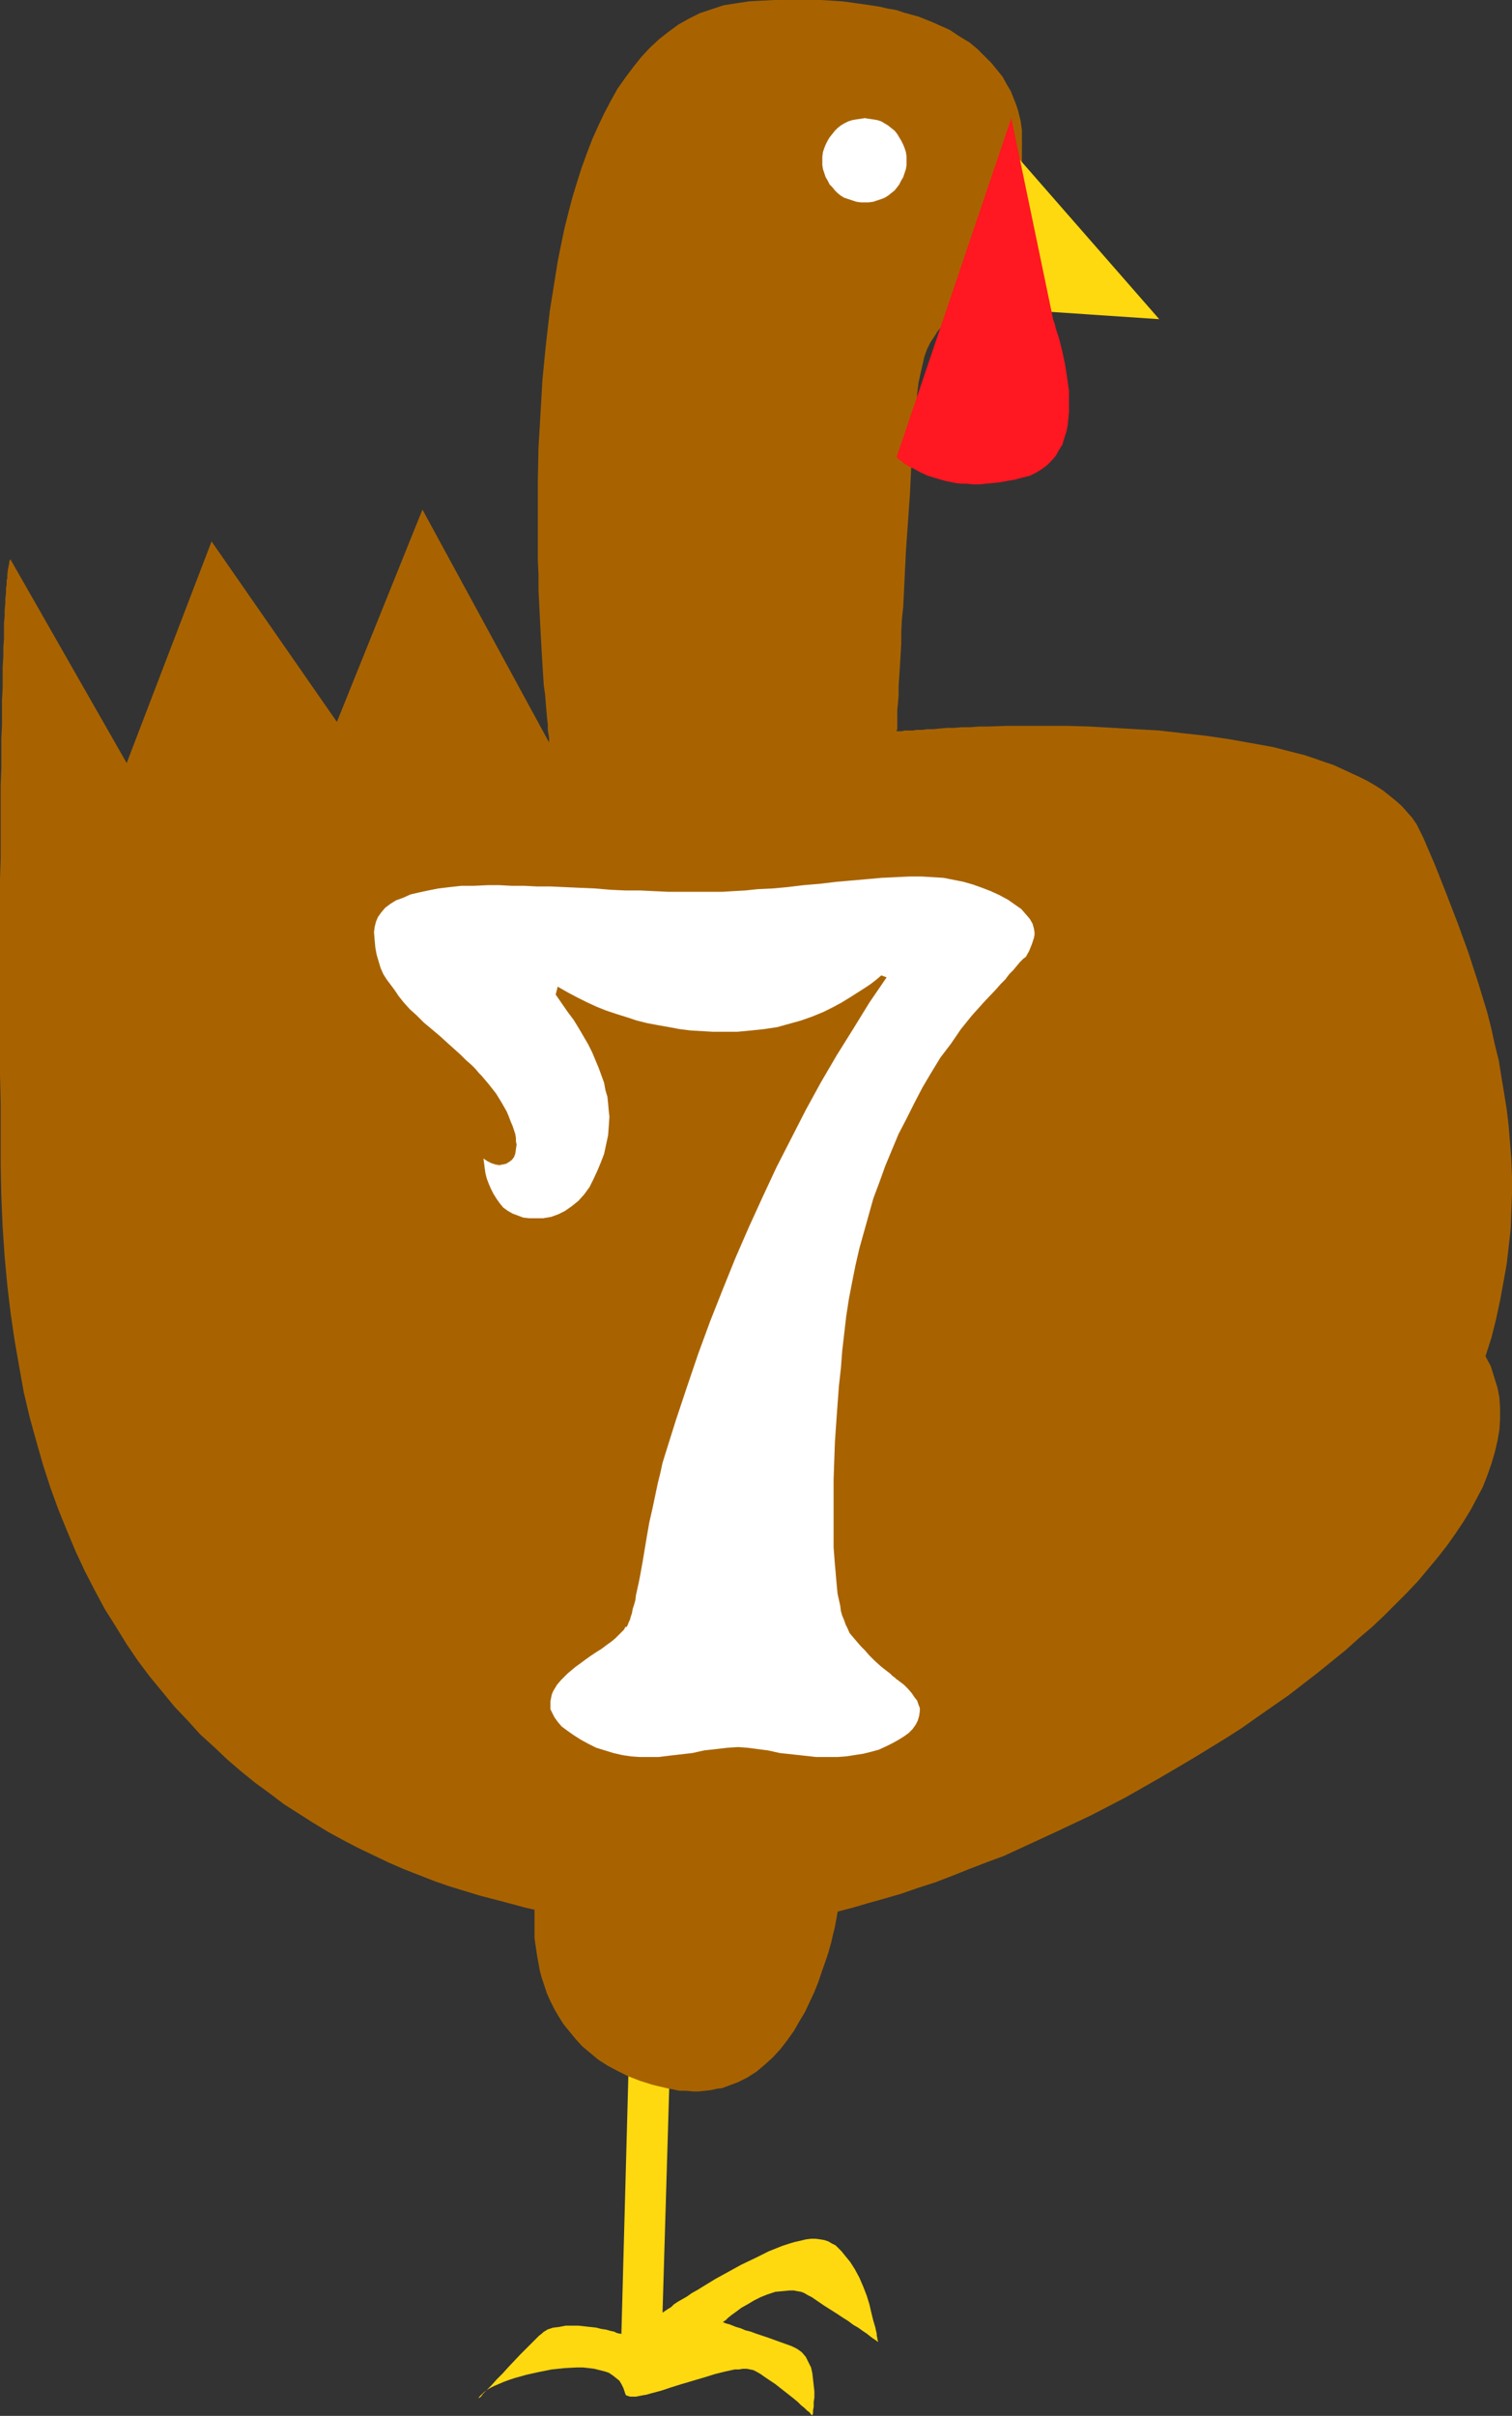 <?xml version="1.0" encoding="UTF-8" standalone="no"?>
<svg
   version="1.0"
   width="97.492mm"
   height="155.668mm"
   id="svg7"
   sodipodi:docname="Turkey 7.wmf"
   xmlns:inkscape="http://www.inkscape.org/namespaces/inkscape"
   xmlns:sodipodi="http://sodipodi.sourceforge.net/DTD/sodipodi-0.dtd"
   xmlns="http://www.w3.org/2000/svg"
   xmlns:svg="http://www.w3.org/2000/svg">
  <rect width="100%" height="100%" fill="#333333" stroke="none"/>
  <sodipodi:namedview
     id="namedview7"
     pagecolor="#ffffff"
     bordercolor="#000000"
     borderopacity="0.25"
     inkscape:showpageshadow="2"
     inkscape:pageopacity="0.0"
     inkscape:pagecheckerboard="0"
     inkscape:deskcolor="#d1d1d1"
     inkscape:document-units="mm" />
  <defs
     id="defs1">
    <pattern
       id="WMFhbasepattern"
       patternUnits="userSpaceOnUse"
       width="6"
       height="6"
       x="0"
       y="0" />
  </defs>
  <path
     style="fill:#ffd90f;fill-opacity:1;fill-rule:evenodd;stroke:none"
     d="m 153.208,502.71 -1.778,65.768 -0.162,-0.162 h -0.323 l -0.646,-0.162 -0.646,-0.323 -0.808,-0.162 -1.131,-0.323 -1.131,-0.162 -1.293,-0.323 -1.454,-0.162 -1.455,-0.162 -1.455,-0.162 h -1.455 -1.616 l -1.616,0.323 -1.454,0.162 -1.455,0.485 -0.162,0.162 -0.323,0.162 -0.485,0.323 -0.323,0.323 -0.646,0.485 -0.485,0.485 -1.131,1.131 -1.455,1.454 -1.455,1.454 -2.909,3.07 -1.455,1.616 -1.455,1.454 -1.293,1.454 -1.131,1.131 -0.485,0.485 -0.485,0.485 -0.323,0.485 -0.323,0.323 -0.323,0.162 -0.162,0.162 v 0 0 l 0.323,-0.485 0.485,-0.485 0.485,-0.485 0.808,-0.646 0.808,-0.485 0.97,-0.485 1.131,-0.485 1.131,-0.485 1.293,-0.485 1.454,-0.485 2.909,-0.808 2.909,-0.646 3.232,-0.646 3.071,-0.323 3.071,-0.162 h 1.454 l 1.455,0.162 1.293,0.162 1.293,0.323 1.293,0.323 0.97,0.323 0.97,0.646 0.808,0.646 0.808,0.646 0.485,0.808 0.485,0.97 0.323,0.97 0.162,0.485 0.162,0.323 0.485,0.162 0.485,0.162 h 1.455 l 0.808,-0.162 0.808,-0.162 0.97,-0.162 1.131,-0.323 2.424,-0.646 2.424,-0.808 2.586,-0.808 5.495,-1.616 2.586,-0.808 2.586,-0.646 2.263,-0.485 h 0.97 l 0.97,-0.162 h 0.97 l 0.808,0.162 0.808,0.162 0.646,0.323 1.131,0.646 1.131,0.808 2.424,1.616 2.263,1.778 2.263,1.778 0.97,0.808 0.808,0.808 0.808,0.646 0.646,0.646 0.646,0.485 0.323,0.485 0.323,0.162 v 0.162 0 -0.162 l 0.162,-0.485 v -0.646 l 0.162,-0.97 v -1.131 l 0.162,-1.131 v -1.454 l -0.162,-1.454 -0.162,-1.454 -0.162,-1.454 -0.323,-1.454 -0.646,-1.293 -0.646,-1.293 -0.97,-1.131 -1.131,-0.808 -0.646,-0.323 -0.646,-0.323 -5.818,-2.101 -2.909,-0.97 -1.293,-0.485 -1.293,-0.323 -1.131,-0.485 -1.131,-0.323 -0.808,-0.323 -0.808,-0.323 -0.646,-0.162 -0.485,-0.162 -0.323,-0.162 h -0.162 l 0.162,-0.162 v 0 l 0.162,-0.162 0.323,-0.162 0.646,-0.646 0.808,-0.646 1.131,-0.808 1.293,-0.97 1.455,-0.808 1.616,-0.97 1.616,-0.808 1.616,-0.646 1.939,-0.646 1.778,-0.162 1.778,-0.162 h 0.97 l 0.808,0.162 0.97,0.162 0.808,0.323 0.808,0.485 0.97,0.485 3.071,2.101 3.071,1.939 1.455,0.97 1.293,0.808 1.293,0.97 1.131,0.646 1.131,0.808 0.97,0.646 0.808,0.646 0.646,0.485 0.485,0.323 0.485,0.323 0.162,0.162 h 0.162 v 0 -0.162 l -0.162,-0.323 v -0.323 l -0.162,-0.646 v -0.485 l -0.162,-0.646 -0.162,-0.808 -0.485,-1.616 -0.485,-1.939 -0.485,-2.101 -0.646,-2.101 -0.808,-2.101 -0.97,-2.262 -1.131,-2.101 -1.131,-1.778 -1.455,-1.778 -0.646,-0.808 -0.808,-0.808 -0.646,-0.646 -0.97,-0.485 -0.808,-0.485 -0.97,-0.323 -0.97,-0.162 -1.131,-0.162 h -1.131 l -1.293,0.162 -1.293,0.323 -1.454,0.323 -1.616,0.485 -1.455,0.485 -3.232,1.293 -3.232,1.616 -3.394,1.616 -3.232,1.778 -3.232,1.778 -2.909,1.778 -1.293,0.808 -1.455,0.808 -1.131,0.808 -1.131,0.646 -1.131,0.646 -0.97,0.646 -0.646,0.646 -0.808,0.485 -0.485,0.323 -0.485,0.323 -0.162,0.162 h -0.162 l 1.778,-59.627 z"
     id="path1" />
  <path
     style="fill:#a86300;fill-opacity:1;fill-rule:evenodd;stroke:none"
     d="m 179.551,469.099 -2.586,0.162 h -2.747 l -2.909,0.162 -2.909,-0.162 h -3.071 l -3.071,-0.162 -6.464,-0.323 -3.232,-0.323 -3.394,-0.323 -3.394,-0.485 -3.394,-0.485 -7.111,-1.131 -3.717,-0.646 -3.555,-0.808 -3.555,-0.97 -3.717,-0.97 -3.717,-0.97 -3.717,-1.131 -3.717,-1.131 -3.717,-1.293 -3.717,-1.454 -3.717,-1.454 -3.717,-1.616 -3.717,-1.778 -3.717,-1.778 -3.717,-1.939 -3.555,-1.939 -3.717,-2.262 -3.555,-2.262 -3.555,-2.262 -3.394,-2.585 -3.555,-2.585 -3.394,-2.747 -3.394,-2.909 -3.232,-3.07 -3.394,-3.07 -3.071,-3.393 -3.232,-3.393 -2.909,-3.555 -3.071,-3.717 -2.909,-3.878 -2.747,-4.04 -2.586,-4.201 -2.747,-4.363 -2.424,-4.525 -2.424,-4.686 -2.263,-4.848 -2.101,-5.009 -2.101,-5.171 -1.939,-5.332 -1.778,-5.494 L 8.889,351.137 7.273,345.32 5.818,339.18 4.687,332.878 3.555,326.414 2.586,319.789 1.778,313.002 1.131,306.054 0.646,298.782 0.323,291.349 0.162,283.754 v -7.595 -7.433 L 0,261.778 v -19.714 -6.14 -5.817 -16.159 l 0.162,-5.009 v -4.686 -4.525 -4.363 -4.04 l 0.162,-4.04 v -3.717 -3.555 l 0.162,-3.393 v -3.07 -3.07 l 0.162,-2.909 v -2.747 -2.424 l 0.162,-2.424 v -2.262 l 0.162,-2.101 v -1.939 -1.939 l 0.162,-1.616 v -1.616 l 0.162,-1.454 v -1.293 l 0.162,-1.293 v -1.131 l 0.162,-0.97 v -0.97 l 0.162,-0.646 v -0.808 l 0.162,-1.293 0.162,-0.808 0.162,-0.808 v -0.323 l 0.162,-0.323 0.162,-0.162 v 0.162 h 0.162 v 0.323 l 0.162,0.162 27.959,48.962 20.686,-53.971 30.545,43.953 20.848,-51.709 30.868,56.718 v -0.162 -0.323 -0.646 l -0.162,-0.97 -0.162,-0.97 v -1.293 l -0.162,-1.454 -0.162,-1.778 -0.162,-1.939 -0.162,-2.101 -0.323,-2.262 -0.162,-2.424 -0.162,-2.585 -0.162,-2.747 -0.162,-2.909 -0.162,-2.909 -0.162,-3.232 -0.162,-3.232 -0.162,-3.393 v -3.555 l -0.162,-3.555 v -3.717 -3.878 -3.717 -7.918 l 0.162,-8.08 0.485,-8.241 0.485,-8.403 0.808,-8.241 0.97,-8.403 1.293,-8.08 0.646,-4.04 0.808,-4.04 0.808,-3.878 0.97,-3.878 0.97,-3.717 1.131,-3.717 1.131,-3.555 1.293,-3.555 1.293,-3.393 1.455,-3.232 1.455,-3.07 1.616,-3.07 1.616,-2.909 1.939,-2.747 1.939,-2.585 1.939,-2.424 2.101,-2.262 2.263,-2.101 2.263,-1.778 2.424,-1.778 2.586,-1.454 2.586,-1.293 2.909,-0.97 2.909,-0.97 3.071,-0.485 3.232,-0.485 3.071,-0.162 L 188.763,0 h 3.071 2.909 2.747 2.586 l 2.586,0.162 2.586,0.162 2.424,0.323 2.263,0.323 2.263,0.323 2.101,0.323 2.101,0.485 1.939,0.323 1.939,0.646 1.778,0.485 1.778,0.485 1.616,0.646 1.616,0.646 1.455,0.646 2.909,1.293 2.424,1.616 2.424,1.454 1.939,1.616 1.778,1.778 1.616,1.616 1.454,1.778 1.293,1.616 0.97,1.778 0.97,1.616 0.646,1.616 0.646,1.616 0.485,1.454 0.323,1.293 0.323,1.293 0.162,1.131 0.162,1.131 v 0.808 0.646 0.97 41.044 0 h -0.162 l -0.323,-0.162 -0.485,-0.162 h -0.485 l -0.646,-0.162 -1.455,-0.323 -1.778,-0.162 h -2.101 l -2.101,0.162 -1.131,0.323 -1.131,0.162 -1.131,0.323 -1.131,0.485 -1.131,0.485 -1.131,0.646 -1.131,0.808 -0.97,0.808 -1.131,1.131 -0.97,1.131 -0.808,1.293 -0.97,1.454 -0.808,1.616 -0.646,1.778 -0.485,2.101 -0.485,2.101 -0.485,2.262 -0.323,2.585 -0.162,2.747 -0.323,2.909 -0.162,2.909 -0.323,3.07 -0.485,6.464 -0.323,6.625 -0.97,13.735 -0.323,6.787 -0.323,6.625 -0.323,3.07 -0.162,3.07 v 2.909 l -0.162,2.747 -0.162,2.747 -0.162,2.424 -0.162,2.424 v 2.262 l -0.162,1.939 -0.162,1.616 v 1.616 1.293 0.97 0.808 l -0.162,0.323 v 0.162 h 0.162 0.162 0.485 0.485 l 0.646,-0.162 h 0.808 1.131 l 0.97,-0.162 h 1.293 l 1.293,-0.162 h 1.454 l 1.616,-0.162 1.778,-0.162 h 1.778 l 1.778,-0.162 h 2.101 l 2.101,-0.162 h 2.101 l 4.525,-0.162 h 4.848 5.01 5.333 l 5.333,0.162 5.656,0.323 5.495,0.323 5.656,0.323 5.656,0.646 5.818,0.646 5.495,0.808 5.495,0.97 5.333,0.97 5.01,1.293 2.586,0.646 2.424,0.808 2.263,0.808 2.424,0.808 2.101,0.97 2.101,0.97 2.101,0.97 1.939,0.97 1.939,1.131 1.778,1.131 1.616,1.293 1.616,1.293 1.454,1.293 1.131,1.293 1.293,1.454 1.131,1.616 0.808,1.616 0.808,1.616 2.909,6.787 2.747,6.948 2.747,7.11 2.586,7.11 2.424,7.433 2.263,7.433 0.97,3.878 0.808,3.717 0.97,3.878 0.646,4.04 0.646,3.878 0.646,4.04 0.485,4.04 0.323,4.04 0.323,4.201 0.162,4.04 v 4.201 l -0.162,4.201 -0.162,4.363 -0.485,4.363 -0.485,4.201 -0.808,4.525 -0.808,4.363 -0.97,4.525 -1.131,4.525 -1.455,4.525 1.293,2.424 0.808,2.585 0.808,2.585 0.485,2.424 0.162,2.585 v 2.747 l -0.162,2.585 -0.485,2.747 -0.646,2.747 -0.808,2.747 -0.97,2.747 -1.131,2.909 -1.455,2.747 -1.454,2.747 -1.778,2.909 -1.939,2.909 -1.939,2.747 -2.263,2.909 -2.424,2.909 -2.424,2.909 -2.747,2.909 -2.747,2.747 -2.909,2.909 -2.909,2.747 -3.232,2.747 -3.232,2.909 -3.394,2.747 -3.394,2.747 -7.111,5.494 -3.717,2.585 -3.717,2.585 -3.879,2.747 -4.04,2.585 -7.919,4.848 -8.242,4.848 -8.242,4.686 -8.404,4.363 -8.565,4.04 -8.404,3.878 -4.202,1.939 -4.364,1.616 -4.202,1.616 -4.04,1.616 -4.202,1.616 -4.04,1.293 -4.202,1.454 -3.879,1.131 -4.04,1.131 -3.879,1.131 -3.717,0.97 -3.879,0.808 -3.555,0.646 -3.717,0.646 -3.394,0.646 -3.394,0.323 -3.394,0.323 z"
     id="path2" />
  <path
     style="fill:#a86300;fill-opacity:1;fill-rule:evenodd;stroke:none"
     d="m 130.421,464.736 v 0 l -0.162,0.323 v 0.485 0.646 0.808 3.393 1.454 l 0.162,1.293 0.485,3.232 0.323,1.778 0.323,1.778 0.485,1.778 0.646,1.939 0.646,1.939 0.808,1.778 0.97,1.939 1.131,1.939 1.131,1.778 1.455,1.778 1.454,1.778 1.616,1.778 1.939,1.616 1.939,1.616 2.263,1.454 2.424,1.293 2.586,1.293 2.909,1.131 3.071,0.97 3.394,0.808 1.616,0.323 1.616,0.323 h 1.616 l 1.616,0.162 h 1.455 l 1.454,-0.162 1.455,-0.162 1.455,-0.323 1.293,-0.162 1.293,-0.485 2.586,-0.97 2.263,-1.131 2.263,-1.454 2.101,-1.778 1.939,-1.778 1.778,-1.939 1.616,-2.101 1.616,-2.262 1.293,-2.262 1.455,-2.424 1.131,-2.424 1.131,-2.424 0.97,-2.424 0.808,-2.424 0.808,-2.262 0.808,-2.424 0.646,-2.262 0.485,-2.101 0.485,-1.939 0.323,-1.778 0.323,-1.778 0.323,-1.454 0.162,-1.131 0.162,-1.131 0.162,-0.646 v -0.485 -0.162 h -0.162 -0.323 -0.323 -0.485 -0.485 l -0.646,0.162 h -0.646 l -1.778,0.162 -1.939,0.162 h -2.263 l -2.424,0.323 -2.747,0.162 -2.909,0.162 -3.071,0.162 -3.071,0.162 -3.394,0.323 -3.394,0.162 -13.737,0.808 -3.555,0.323 -3.232,0.162 -3.232,0.162 -3.071,0.162 -2.909,0.162 -2.747,0.162 h -2.586 l -2.263,0.162 h -1.939 l -1.778,0.162 h -1.939 l -0.485,-0.162 h -0.808 z"
     id="path3" />
  <path
     style="fill:#ffd90f;fill-opacity:1;fill-rule:evenodd;stroke:none"
     d="M 246.458,36.52 282.498,77.725 243.872,75.14 Z"
     id="path4" />
  <path
     style="fill:#ff1721;fill-opacity:1;fill-rule:evenodd;stroke:none"
     d="m 256.64,77.725 v 0.162 l 0.162,0.323 0.162,0.485 0.162,0.485 0.162,0.808 0.323,0.97 0.323,0.97 0.323,1.131 0.323,1.293 0.323,1.293 0.646,3.07 0.485,3.07 0.485,3.393 v 3.393 1.777 l -0.162,1.616 -0.162,1.616 -0.323,1.616 -0.485,1.454 -0.485,1.616 -0.808,1.293 -0.808,1.454 -0.97,1.131 -1.131,1.131 -1.293,0.97 -1.293,0.808 -1.616,0.808 -1.939,0.485 -1.778,0.485 -1.939,0.323 -1.778,0.323 -1.616,0.162 -1.616,0.162 -1.616,0.162 h -1.616 l -1.455,-0.162 h -1.293 l -1.455,-0.162 -2.424,-0.485 -2.263,-0.646 -2.101,-0.646 -1.778,-0.808 -1.455,-0.808 -1.293,-0.646 -1.131,-0.646 -0.808,-0.646 -0.646,-0.485 -0.323,-0.323 -0.162,-0.162 27.959,-82.573 z"
     id="path5" />
  <path
     style="fill:#ffffff;fill-opacity:1;fill-rule:evenodd;stroke:none"
     d="m 210.742,28.763 0.97,0.162 1.131,0.162 0.97,0.162 0.97,0.323 0.808,0.485 0.808,0.485 0.808,0.646 0.808,0.646 0.646,0.808 0.485,0.808 0.485,0.808 0.485,0.97 0.323,0.808 0.323,0.97 0.162,1.131 v 1.131 0.97 l -0.162,0.97 -0.323,0.97 -0.323,0.97 -0.485,0.808 -0.485,0.97 -0.485,0.646 -0.646,0.808 -0.808,0.646 -0.808,0.646 -0.808,0.485 -0.808,0.323 -0.97,0.323 -0.97,0.323 -1.131,0.162 h -0.97 -0.97 l -1.131,-0.162 -0.97,-0.323 -0.97,-0.323 -0.97,-0.323 -0.808,-0.485 -0.808,-0.646 -0.646,-0.646 -0.646,-0.808 -0.646,-0.646 -0.485,-0.97 -0.485,-0.808 -0.323,-0.97 -0.323,-0.97 -0.162,-0.97 v -0.97 -1.131 l 0.162,-1.131 0.323,-0.97 0.323,-0.808 0.485,-0.97 0.485,-0.808 0.646,-0.808 0.646,-0.808 0.646,-0.646 0.808,-0.646 0.808,-0.485 0.97,-0.485 0.97,-0.323 0.97,-0.162 1.131,-0.162 z"
     id="path6" />
  <path
     style="fill:#ffffff;fill-opacity:1;fill-rule:evenodd;stroke:none"
     d="m 152.723,396.221 0.162,-0.323 0.162,-0.323 0.162,-0.485 0.323,-0.646 0.162,-0.646 0.323,-0.97 0.162,-0.97 0.323,-0.97 0.323,-1.131 0.162,-1.293 0.323,-1.454 0.323,-1.454 0.323,-1.616 0.323,-1.778 0.323,-1.778 0.323,-1.939 0.646,-3.878 0.646,-3.717 0.808,-3.555 0.646,-3.07 0.646,-3.07 0.646,-2.585 0.485,-2.262 0.646,-2.101 2.586,-8.241 2.747,-8.241 2.747,-8.08 2.909,-7.918 3.071,-7.756 3.071,-7.595 3.232,-7.433 3.394,-7.433 3.394,-7.272 3.555,-6.948 3.555,-6.948 3.717,-6.787 3.879,-6.625 4.04,-6.464 3.879,-6.302 4.202,-6.14 -1.293,-0.485 -1.131,0.97 -1.455,1.131 -1.455,0.97 -1.778,1.131 -1.778,1.131 -2.101,1.293 -2.101,1.131 -2.263,1.131 -2.747,1.131 -2.747,0.97 -2.909,0.808 -2.909,0.808 -3.232,0.485 -3.071,0.323 -3.394,0.323 h -3.232 -2.747 l -2.747,-0.162 -2.747,-0.162 -2.586,-0.323 -2.586,-0.485 -2.747,-0.485 -2.586,-0.485 -2.586,-0.646 -2.424,-0.808 -2.586,-0.808 -2.424,-0.808 -2.424,-0.97 -2.424,-1.131 -2.263,-1.131 -2.424,-1.293 -2.263,-1.293 -0.485,1.939 1.455,2.101 1.455,2.101 1.455,1.939 1.293,2.101 1.131,1.939 1.131,1.939 0.97,1.939 0.808,1.939 0.808,1.939 0.646,1.778 0.646,1.778 0.323,1.778 0.485,1.616 0.162,1.616 0.162,1.778 0.162,1.454 -0.162,2.424 -0.162,2.101 -0.485,2.262 -0.485,2.262 -0.808,2.101 -0.808,1.939 -0.97,2.101 -0.97,1.939 -1.293,1.778 -1.455,1.616 -1.616,1.293 -1.616,1.131 -1.616,0.808 -1.778,0.646 -1.939,0.323 h -1.939 -1.454 l -1.455,-0.162 -1.293,-0.485 -1.293,-0.485 -1.131,-0.646 -1.131,-0.808 -0.808,-0.97 -0.808,-1.131 -0.808,-1.293 -0.646,-1.293 -0.485,-1.131 -0.485,-1.293 -0.323,-1.293 -0.162,-1.131 -0.162,-1.293 -0.162,-1.131 0.97,0.646 0.97,0.485 0.97,0.323 0.97,0.162 0.808,-0.162 0.808,-0.162 0.808,-0.485 0.646,-0.485 0.485,-0.646 0.323,-0.808 0.162,-1.131 0.162,-1.131 -0.162,-0.808 v -0.808 l -0.162,-0.97 -0.323,-0.97 -0.323,-0.97 -0.485,-1.131 -0.485,-1.293 -0.485,-1.131 -0.646,-1.131 -0.646,-1.131 -1.293,-2.101 -1.778,-2.262 -1.778,-2.101 -0.646,-0.646 -0.808,-0.97 -0.97,-0.97 -1.293,-1.131 -1.293,-1.293 -1.616,-1.454 -1.616,-1.454 -1.778,-1.616 -2.101,-1.778 -1.939,-1.616 -1.778,-1.778 -1.616,-1.454 -1.455,-1.616 -1.293,-1.616 -0.97,-1.454 -0.97,-1.293 -0.97,-1.293 -0.808,-1.293 -0.646,-1.454 -0.485,-1.616 -0.485,-1.616 -0.323,-1.778 -0.162,-1.778 -0.162,-1.939 0.162,-1.293 0.323,-1.293 0.485,-1.131 0.808,-1.131 0.97,-1.131 1.293,-0.97 1.293,-0.808 1.778,-0.646 1.778,-0.808 2.101,-0.485 2.263,-0.485 2.424,-0.485 2.747,-0.323 2.909,-0.323 h 3.071 l 3.394,-0.162 h 2.747 l 2.909,0.162 h 3.071 l 3.232,0.162 h 3.232 l 3.555,0.162 3.555,0.162 3.717,0.162 3.879,0.323 3.555,0.162 h 3.555 l 3.394,0.162 3.394,0.162 h 3.071 3.232 2.909 1.939 1.131 1.131 l 2.586,-0.162 2.909,-0.162 3.071,-0.323 3.555,-0.162 3.555,-0.323 4.04,-0.485 3.879,-0.323 4.04,-0.485 3.717,-0.323 3.717,-0.323 3.555,-0.323 3.394,-0.162 3.394,-0.162 h 3.071 l 2.747,0.162 2.586,0.162 2.424,0.485 2.424,0.485 2.263,0.646 2.263,0.808 2.101,0.808 2.101,0.97 2.101,1.131 1.616,1.131 1.616,1.131 1.131,1.293 0.97,1.131 0.646,1.131 0.323,1.131 0.162,0.97 v 0.646 l -0.162,0.808 -0.485,1.454 -0.646,1.616 -0.808,1.454 -0.646,0.485 -0.808,0.808 -0.808,0.97 -0.808,0.97 -0.97,0.97 -0.97,1.293 -1.131,1.131 -1.131,1.293 -2.909,3.07 -2.909,3.232 -2.747,3.393 -2.424,3.555 -2.586,3.393 -2.263,3.717 -2.101,3.555 -1.939,3.717 -1.939,3.878 -1.939,3.717 -1.616,3.878 -1.616,3.878 -1.454,4.04 -1.455,3.878 -1.131,4.04 -1.131,4.04 -1.131,4.04 -0.97,4.201 -0.808,4.04 -0.808,4.201 -0.646,4.201 -0.485,4.201 -0.485,4.201 -0.323,4.201 -0.485,4.363 -0.323,4.363 -0.323,4.525 -0.323,4.686 -0.162,4.525 -0.162,4.686 v 9.534 2.424 2.262 2.262 l 0.162,2.101 0.162,2.101 0.162,1.778 0.162,1.939 0.162,1.778 0.162,1.616 0.323,1.454 0.323,1.454 0.162,1.293 0.323,1.131 0.485,1.131 0.323,0.97 0.485,0.97 0.485,1.131 0.808,0.97 0.97,1.131 0.97,1.131 0.485,0.485 0.485,0.485 1.131,1.293 1.293,1.293 1.616,1.454 1.455,1.131 0.646,0.485 0.646,0.646 0.485,0.323 0.485,0.485 0.323,0.162 0.162,0.162 1.293,0.97 0.97,0.97 0.97,1.131 0.646,0.97 0.646,0.808 0.323,0.97 0.323,0.808 v 0.808 l -0.162,1.131 -0.323,1.131 -0.485,0.97 -0.808,1.131 -0.97,0.97 -1.131,0.808 -1.293,0.808 -1.454,0.808 -1.616,0.808 -1.778,0.808 -1.778,0.485 -1.939,0.485 -2.101,0.323 -2.101,0.323 -2.101,0.162 h -2.424 -2.747 l -2.909,-0.323 -5.98,-0.646 -2.909,-0.646 -2.586,-0.323 -2.424,-0.323 -2.263,-0.162 -2.586,0.162 -2.747,0.323 -2.909,0.323 -2.909,0.646 -5.656,0.646 -2.586,0.323 h -1.293 -1.131 -2.101 l -2.263,-0.162 -2.101,-0.323 -2.101,-0.485 -2.101,-0.646 -2.101,-0.646 -1.939,-0.97 -1.778,-0.97 -1.778,-1.131 -1.616,-1.131 -1.293,-0.97 -0.97,-1.131 -0.808,-1.131 -0.485,-0.97 -0.485,-0.97 v -1.131 -0.808 l 0.162,-0.808 0.162,-0.808 0.323,-0.808 0.485,-0.808 0.485,-0.808 0.97,-1.131 0.808,-0.808 0.808,-0.808 0.97,-0.808 0.97,-0.808 1.131,-0.808 1.293,-0.97 1.131,-0.808 1.454,-0.97 1.293,-0.808 1.293,-0.97 1.131,-0.808 0.97,-0.808 0.808,-0.808 0.646,-0.646 0.646,-0.646 0.323,-0.646 z"
     id="path7" />
</svg>
